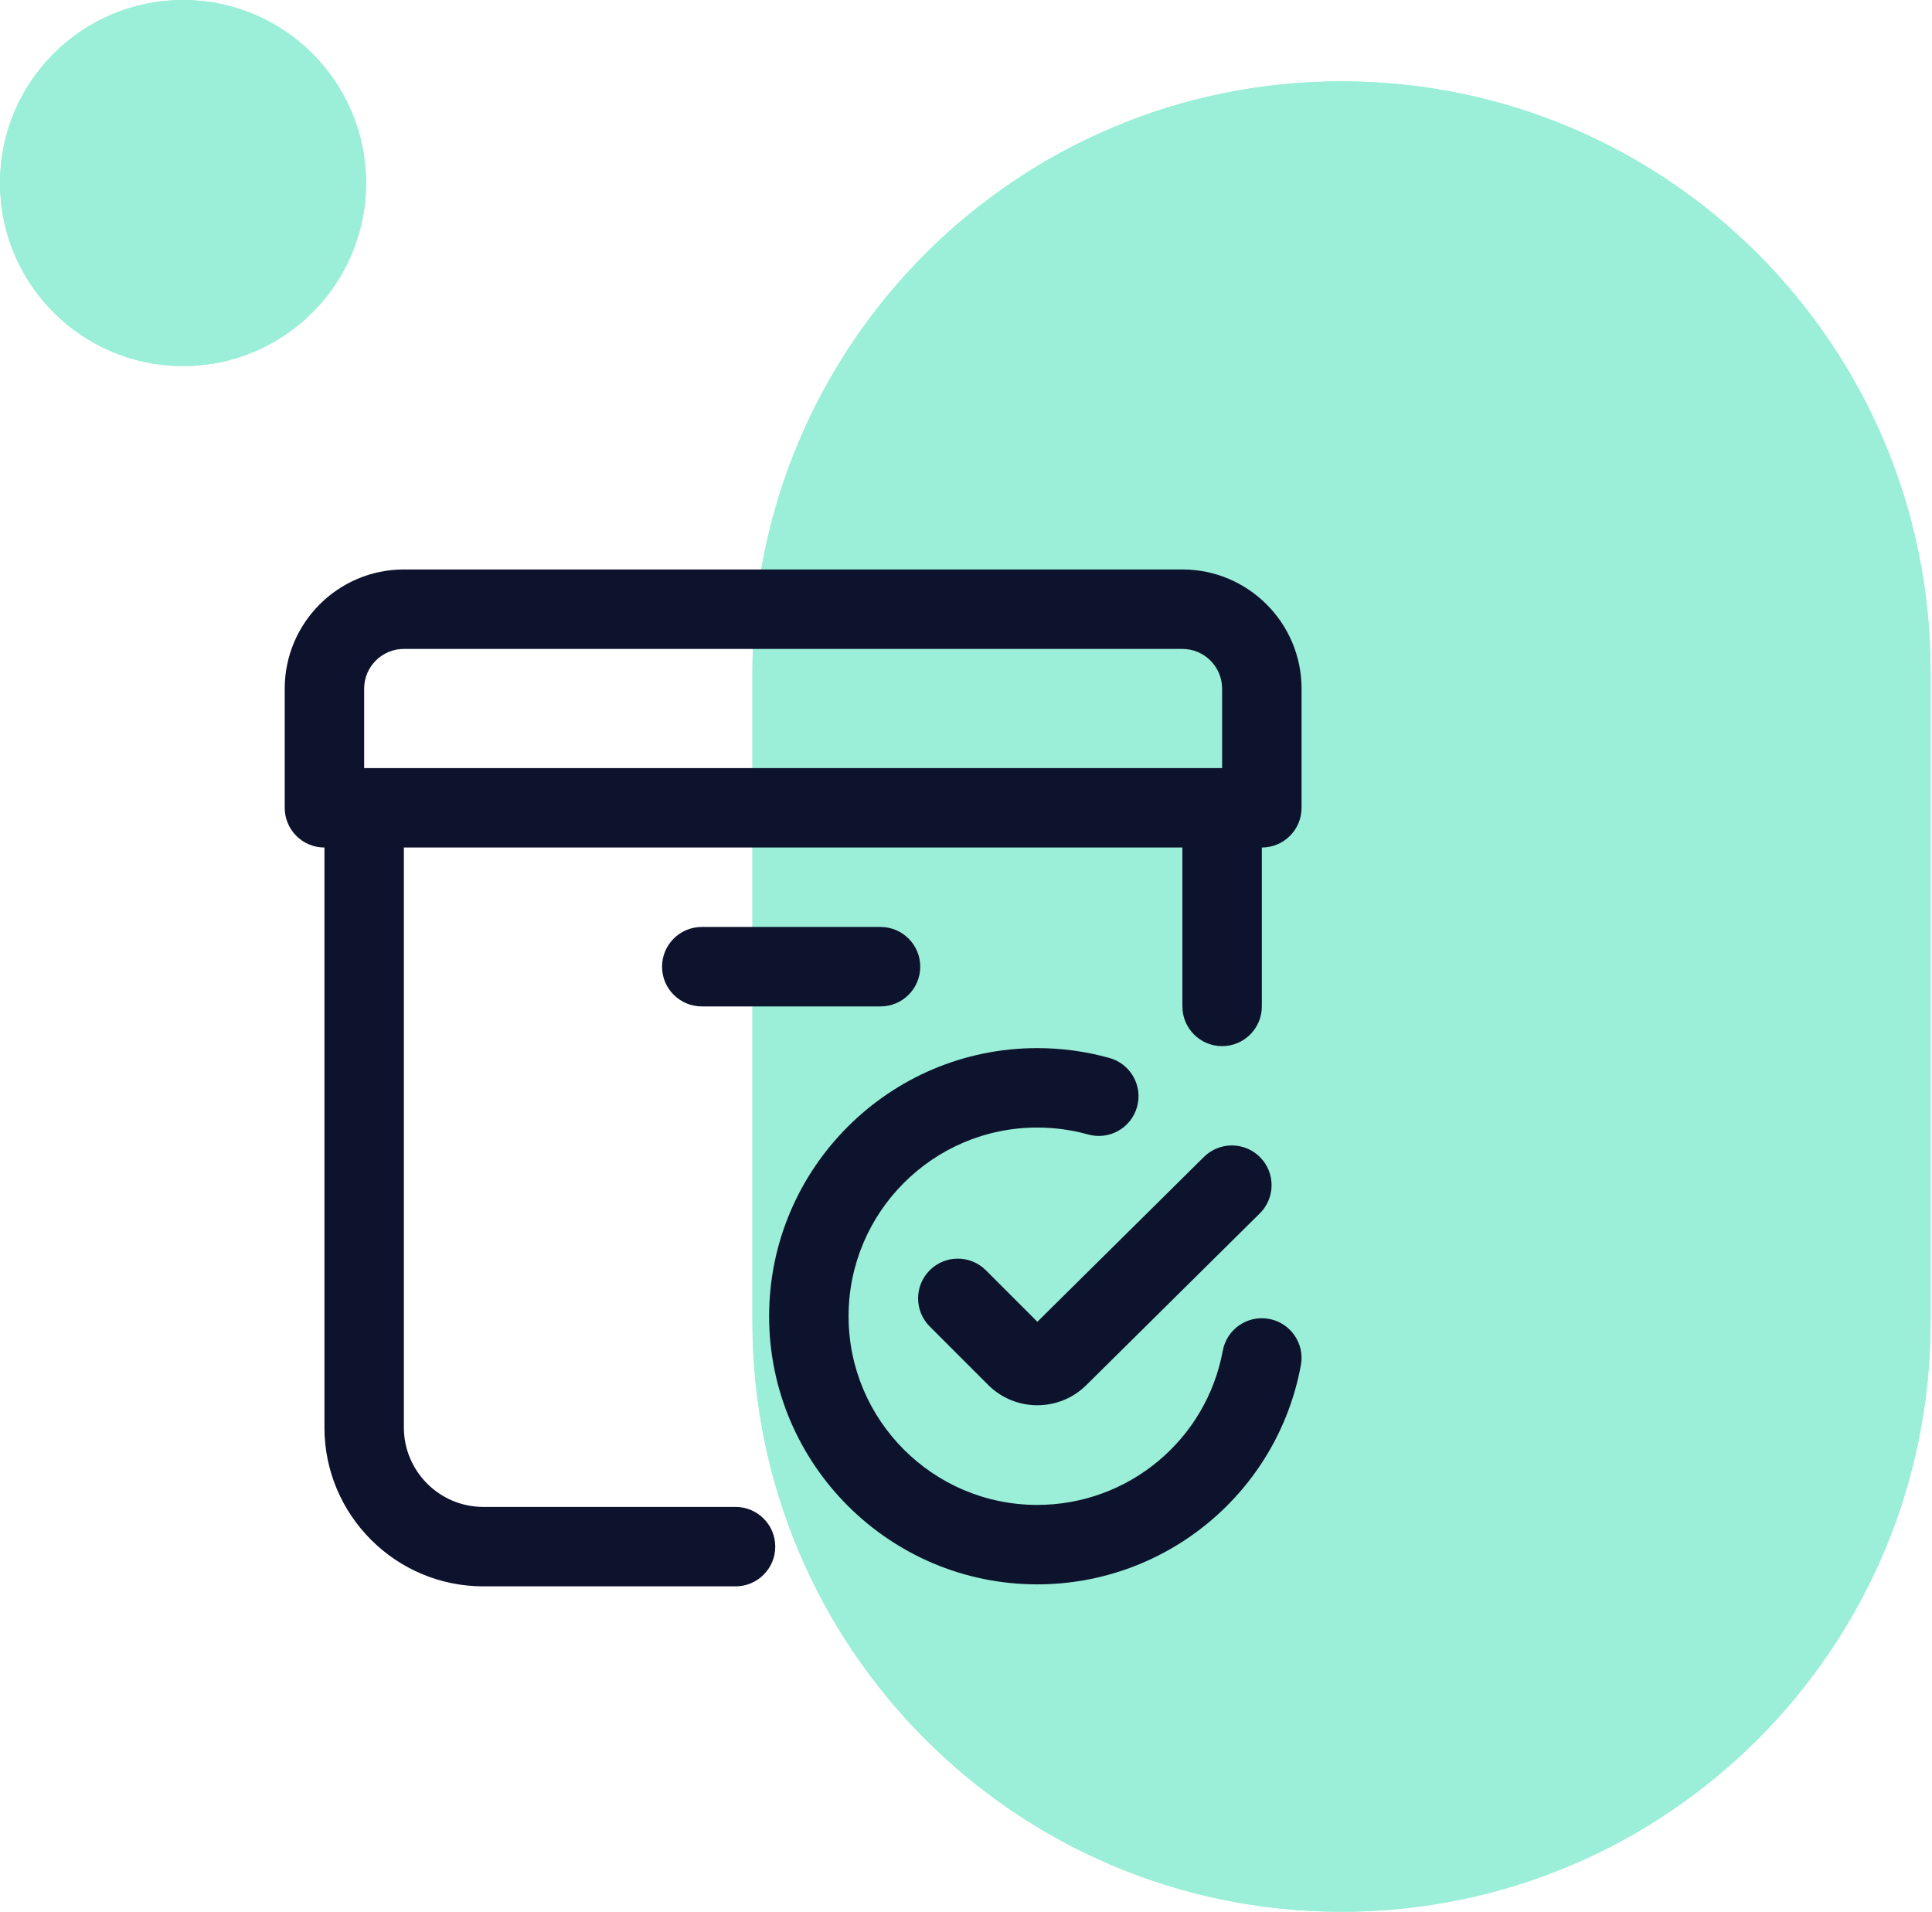 <svg width="95" height="94" viewBox="0 0 95 94" fill="none" xmlns="http://www.w3.org/2000/svg">
<path d="M65.964 4C81.968 4 94.93 16.987 94.93 33.021L94.93 64.979C94.93 81.013 81.968 94 65.964 94C49.961 94 36.999 81.013 36.999 64.979L36.999 33.021C36.999 16.987 49.961 4 65.964 4Z" fill="#9BEFD8"/>
<circle cx="9" cy="9" r="9" fill="#9BEFD8"/>
<path d="M65.964 4C81.968 4 94.93 16.987 94.93 33.021L94.93 64.979C94.93 81.013 81.968 94 65.964 94C49.961 94 36.999 81.013 36.999 64.979L36.999 33.021C36.999 16.987 49.961 4 65.964 4Z" fill="#9BEFD8"/>
<circle cx="9" cy="9" r="9" fill="#9BEFD8"/>
<path d="M63.967 67.124C62.815 73.369 57.363 77.902 51.003 77.902C43.734 77.902 37.819 71.988 37.819 64.719C37.819 57.45 43.734 51.535 51.003 51.535C52.209 51.535 53.404 51.698 54.556 52.02C55.594 52.31 56.202 53.388 55.911 54.426C55.621 55.465 54.544 56.072 53.505 55.782C52.695 55.556 51.853 55.441 51.003 55.441C45.887 55.441 41.726 59.603 41.726 64.719C41.726 69.834 45.887 73.996 51.003 73.996C55.479 73.996 59.315 70.808 60.126 66.415C60.322 65.354 61.34 64.653 62.401 64.849C63.462 65.045 64.163 66.063 63.967 67.124ZM48.478 62.459C47.715 61.696 46.478 61.696 45.716 62.459C44.953 63.222 44.953 64.458 45.716 65.221L48.591 68.097C49.257 68.762 50.132 69.095 51.008 69.095C51.878 69.095 52.749 68.766 53.413 68.109L61.947 59.662C62.714 58.903 62.72 57.666 61.961 56.9C61.203 56.133 59.966 56.127 59.199 56.886L51.01 64.991L48.478 62.459ZM64 33.86V39.719C64 40.798 63.125 41.672 62.047 41.672V49.485C62.047 50.563 61.172 51.438 60.093 51.438C59.015 51.438 58.14 50.563 58.14 49.485V41.672H19.859V70.188C19.859 72.341 21.612 74.094 23.765 74.094H36.168C37.246 74.094 38.121 74.968 38.121 76.047C38.121 77.126 37.246 78 36.168 78H23.765C19.458 78 15.953 74.495 15.953 70.188V41.672C14.874 41.672 14 40.798 14 39.719V33.86C14 30.629 16.628 28 19.859 28H58.14C61.371 28 64 30.629 64 33.86ZM17.906 37.766H60.093V33.86C60.093 32.783 59.217 31.907 58.14 31.907H19.859C18.782 31.907 17.906 32.783 17.906 33.86V37.766ZM45.25 47.532C45.25 46.453 44.375 45.578 43.297 45.578H34.508C33.429 45.578 32.554 46.453 32.554 47.532C32.554 48.61 33.429 49.485 34.508 49.485H43.297C44.375 49.485 45.25 48.61 45.25 47.532Z" fill="#0D132D"/>
</svg>
